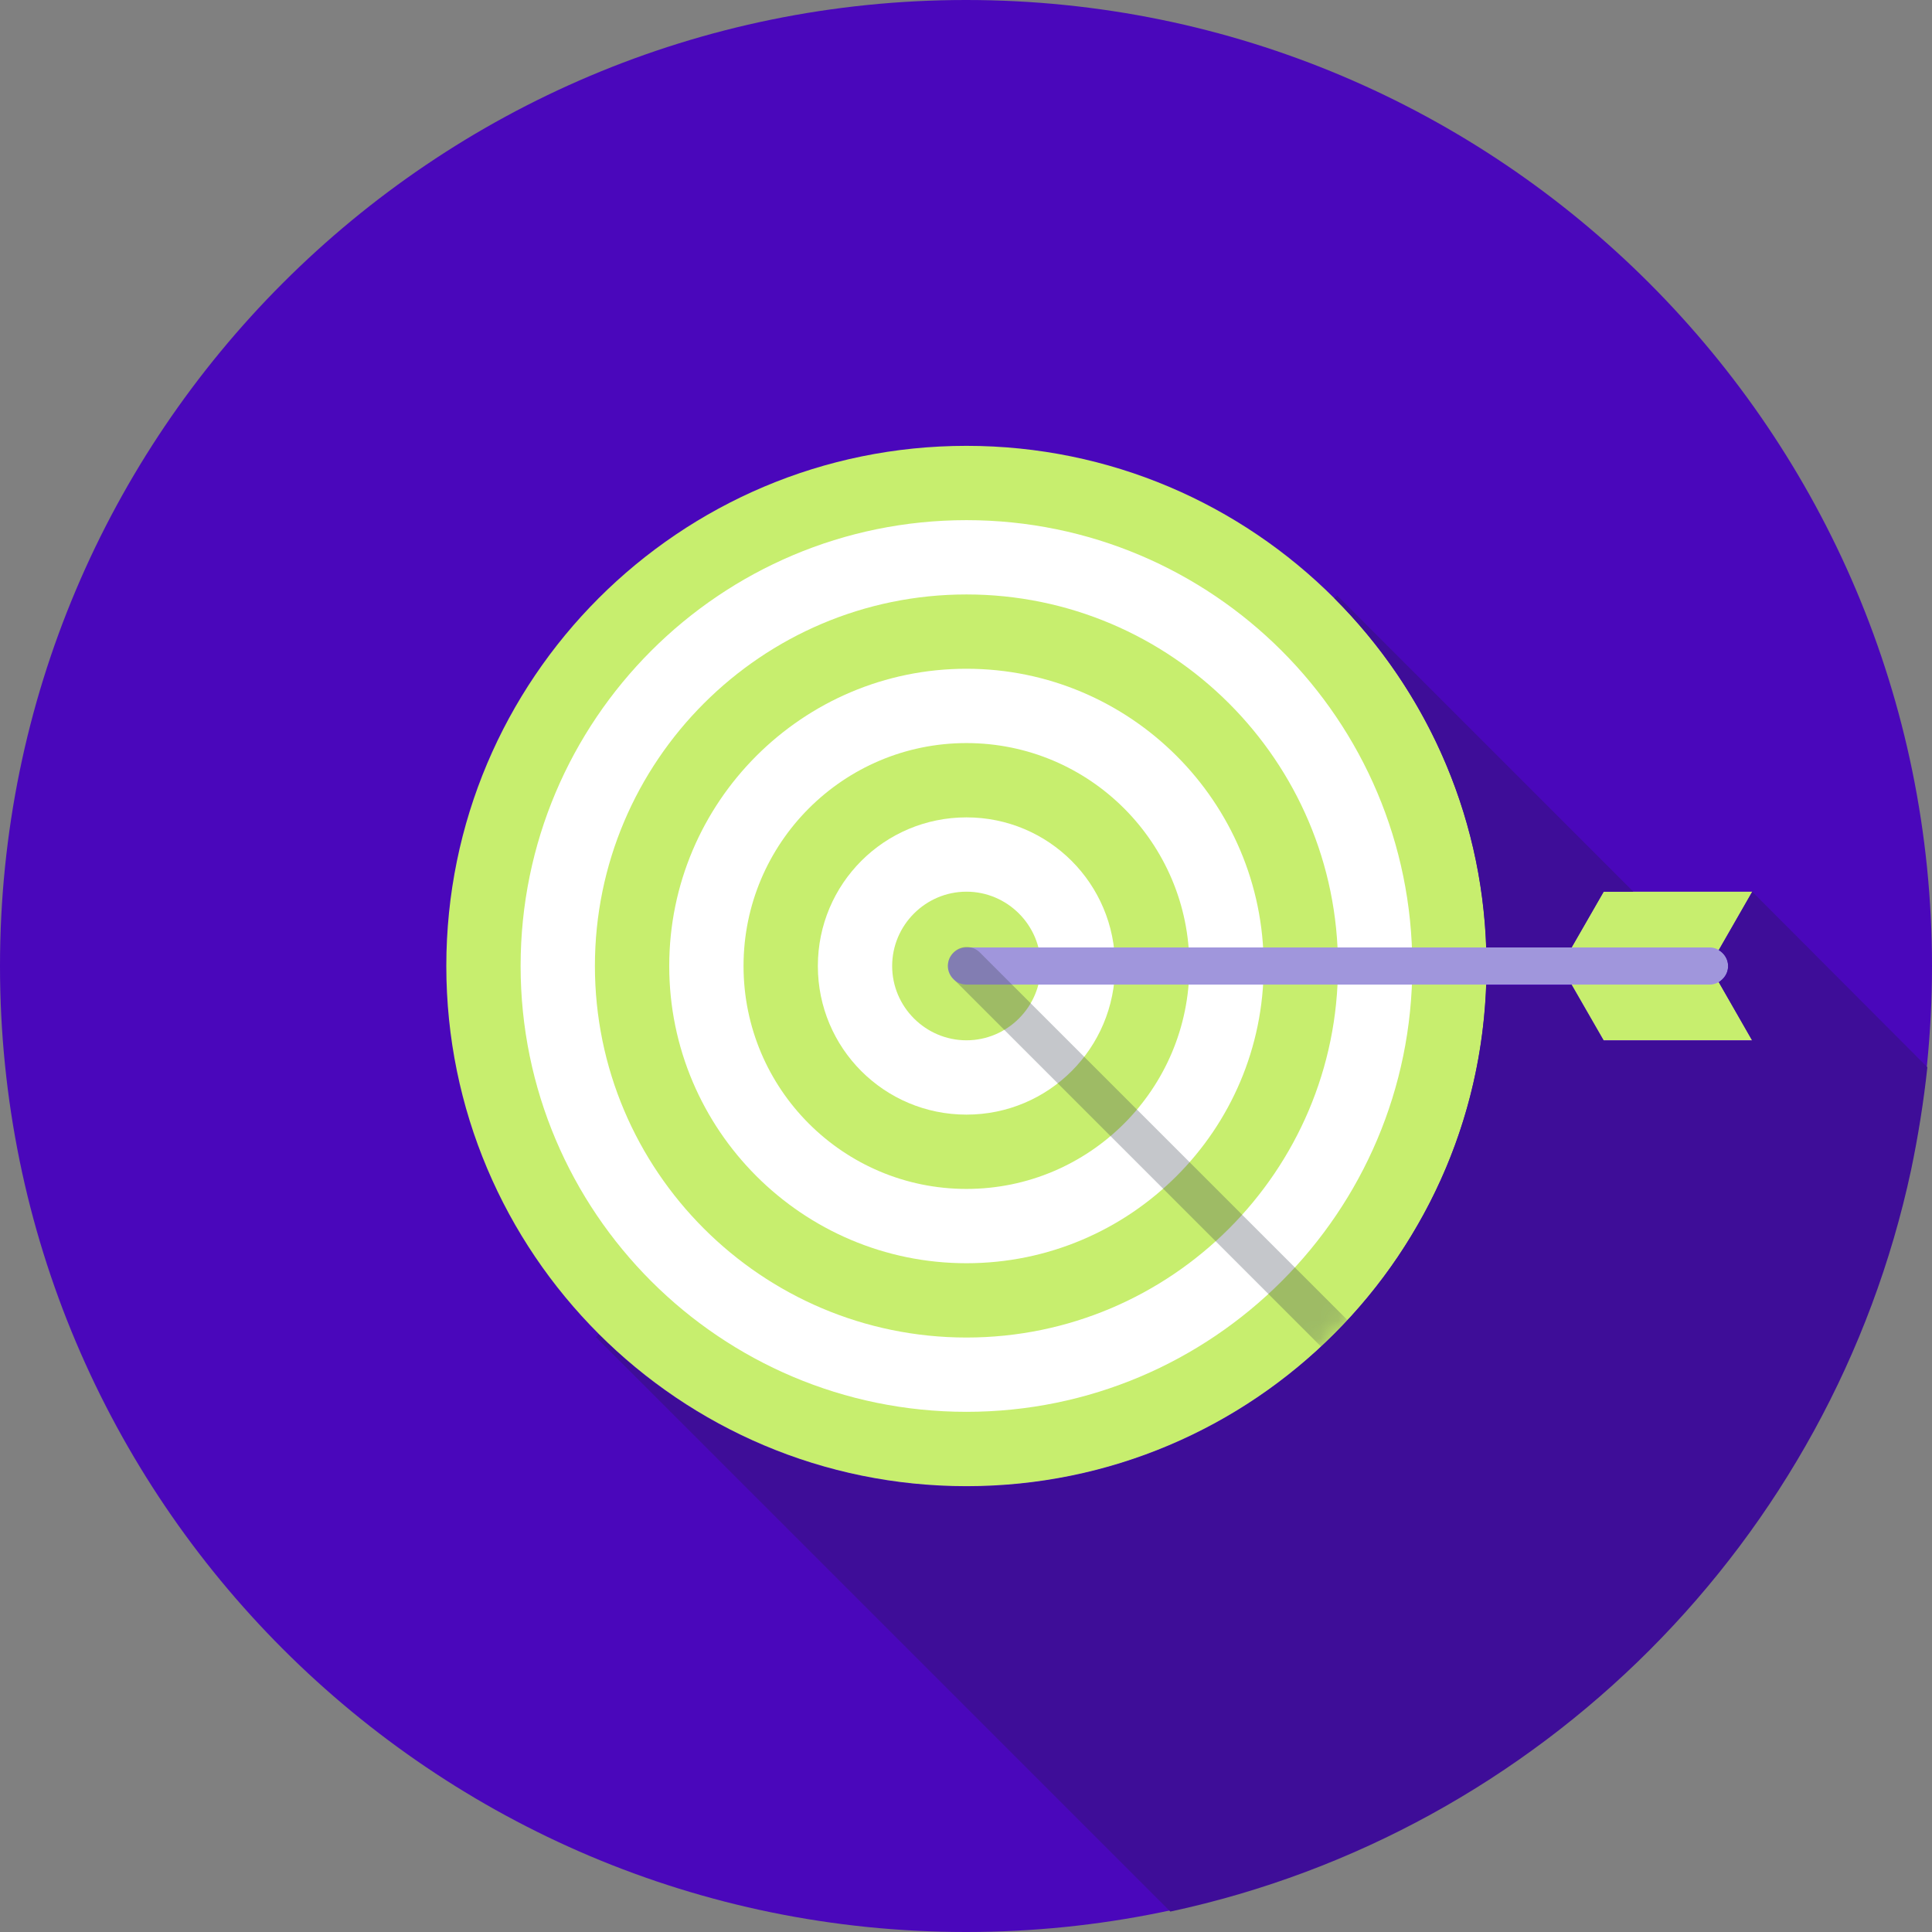 <?xml version="1.0" encoding="UTF-8"?> <svg xmlns="http://www.w3.org/2000/svg" width="109" height="109" viewBox="0 0 109 109" fill="none"><rect x="0" y="0" width="109" height="109" fill="#808080" stroke="none"/><g clip-path="url(#clip0_1790_5834)"><path d="M54.5 109C84.6 109 109 84.6 109 54.5C109 24.401 84.6 0 54.5 0C24.401 0 0 24.401 0 54.5C0 84.6 24.401 109 54.5 109Z" fill="#4A07BB"></path><path d="M90.475 50.309L88.064 54.501H96.449L98.86 50.309H90.475Z" fill="#C7EE6E"></path><path d="M88.064 54.5H96.449L98.86 58.692H90.475L88.064 54.5Z" fill="#C7EE6E"></path><path d="M54.526 83.847C70.733 83.847 83.872 70.708 83.872 54.501C83.872 38.293 70.733 25.154 54.526 25.154C38.318 25.154 25.18 38.293 25.18 54.501C25.18 70.708 38.318 83.847 54.526 83.847Z" fill="#C7EE6E"></path><path d="M54.526 33.538C66.081 33.538 75.487 42.944 75.487 54.499C75.487 66.055 66.081 75.461 54.526 75.461C42.971 75.461 33.564 66.055 33.564 54.499C33.564 42.944 42.971 33.538 54.526 33.538ZM54.526 29.346C40.639 29.346 29.372 40.612 29.372 54.499C29.372 68.387 40.639 79.653 54.526 79.653C68.413 79.653 79.68 68.387 79.68 54.499C79.68 40.612 68.413 29.346 54.526 29.346Z" fill="white"></path><path d="M54.526 41.923C61.47 41.923 67.103 47.556 67.103 54.5C67.103 61.443 61.47 67.077 54.526 67.077C47.583 67.077 41.949 61.443 41.949 54.5C41.949 47.556 47.583 41.923 54.526 41.923ZM54.526 37.73C45.277 37.73 37.757 45.25 37.757 54.5C37.757 63.749 45.277 71.269 54.526 71.269C63.775 71.269 71.295 63.749 71.295 54.5C71.295 45.25 63.775 37.73 54.526 37.73Z" fill="white"></path><path d="M54.526 50.307C56.832 50.307 58.718 52.194 58.718 54.5C58.718 56.806 56.832 58.692 54.526 58.692C52.22 58.692 50.334 56.806 50.334 54.5C50.334 52.194 52.22 50.307 54.526 50.307ZM54.526 46.115C49.889 46.115 46.142 49.862 46.142 54.5C46.142 59.138 49.889 62.885 54.526 62.885C59.164 62.885 62.911 59.138 62.911 54.5C62.911 49.862 59.164 46.115 54.526 46.115Z" fill="white"></path><path d="M96.449 55.549H54.526C53.949 55.549 53.477 55.078 53.477 54.501C53.477 53.925 53.949 53.453 54.526 53.453H96.449C97.025 53.453 97.497 53.925 97.497 54.501C97.497 55.078 97.025 55.549 96.449 55.549Z" fill="#A096DC"></path><mask id="mask0_1790_5834" style="mask-type:luminance" maskUnits="userSpaceOnUse" x="25" y="25" width="59" height="59"><path d="M54.526 83.847C70.733 83.847 83.872 70.708 83.872 54.501C83.872 38.293 70.733 25.154 54.526 25.154C38.318 25.154 25.18 38.293 25.18 54.501C25.18 70.708 38.318 83.847 54.526 83.847Z" fill="white"></path></mask><g mask="url(#mask0_1790_5834)"><g opacity="0.3"><path d="M83.872 84.894C83.61 84.894 83.348 84.79 83.138 84.58L53.792 55.234C53.373 54.815 53.373 54.159 53.792 53.74C54.211 53.321 54.866 53.321 55.285 53.74L84.632 83.086C85.051 83.506 85.051 84.161 84.632 84.58C84.396 84.79 84.134 84.894 83.872 84.894Z" fill="#3B4250"></path></g></g><path d="M98.86 50.309L96.973 53.61C97.288 53.794 97.498 54.134 97.498 54.501C97.498 54.815 97.367 55.077 97.131 55.287C97.078 55.339 97.026 55.366 96.973 55.418L98.86 58.719H90.475L88.667 55.575H83.846C83.663 60.58 82.248 65.27 79.837 69.357C77.296 73.707 73.654 77.323 69.33 79.864C64.981 82.406 59.924 83.873 54.526 83.873C46.43 83.873 39.093 80.598 33.774 75.279L33.617 75.436L42.08 83.9L53.714 95.533L66.029 107.848C86.912 103.367 103.341 86.913 107.821 66.004C108.214 64.117 108.528 62.178 108.738 60.213L98.86 50.309Z" fill="#3E0D98"></path><path d="M88.668 53.453L90.475 50.309H92.152L75.436 33.592L75.278 33.749C80.362 38.832 83.584 45.776 83.846 53.453H88.668Z" fill="#3E0D98"></path></g><defs><clipPath id="clip0_1790_5834"><rect width="109" height="109" fill="white"></rect></clipPath></defs></svg> 